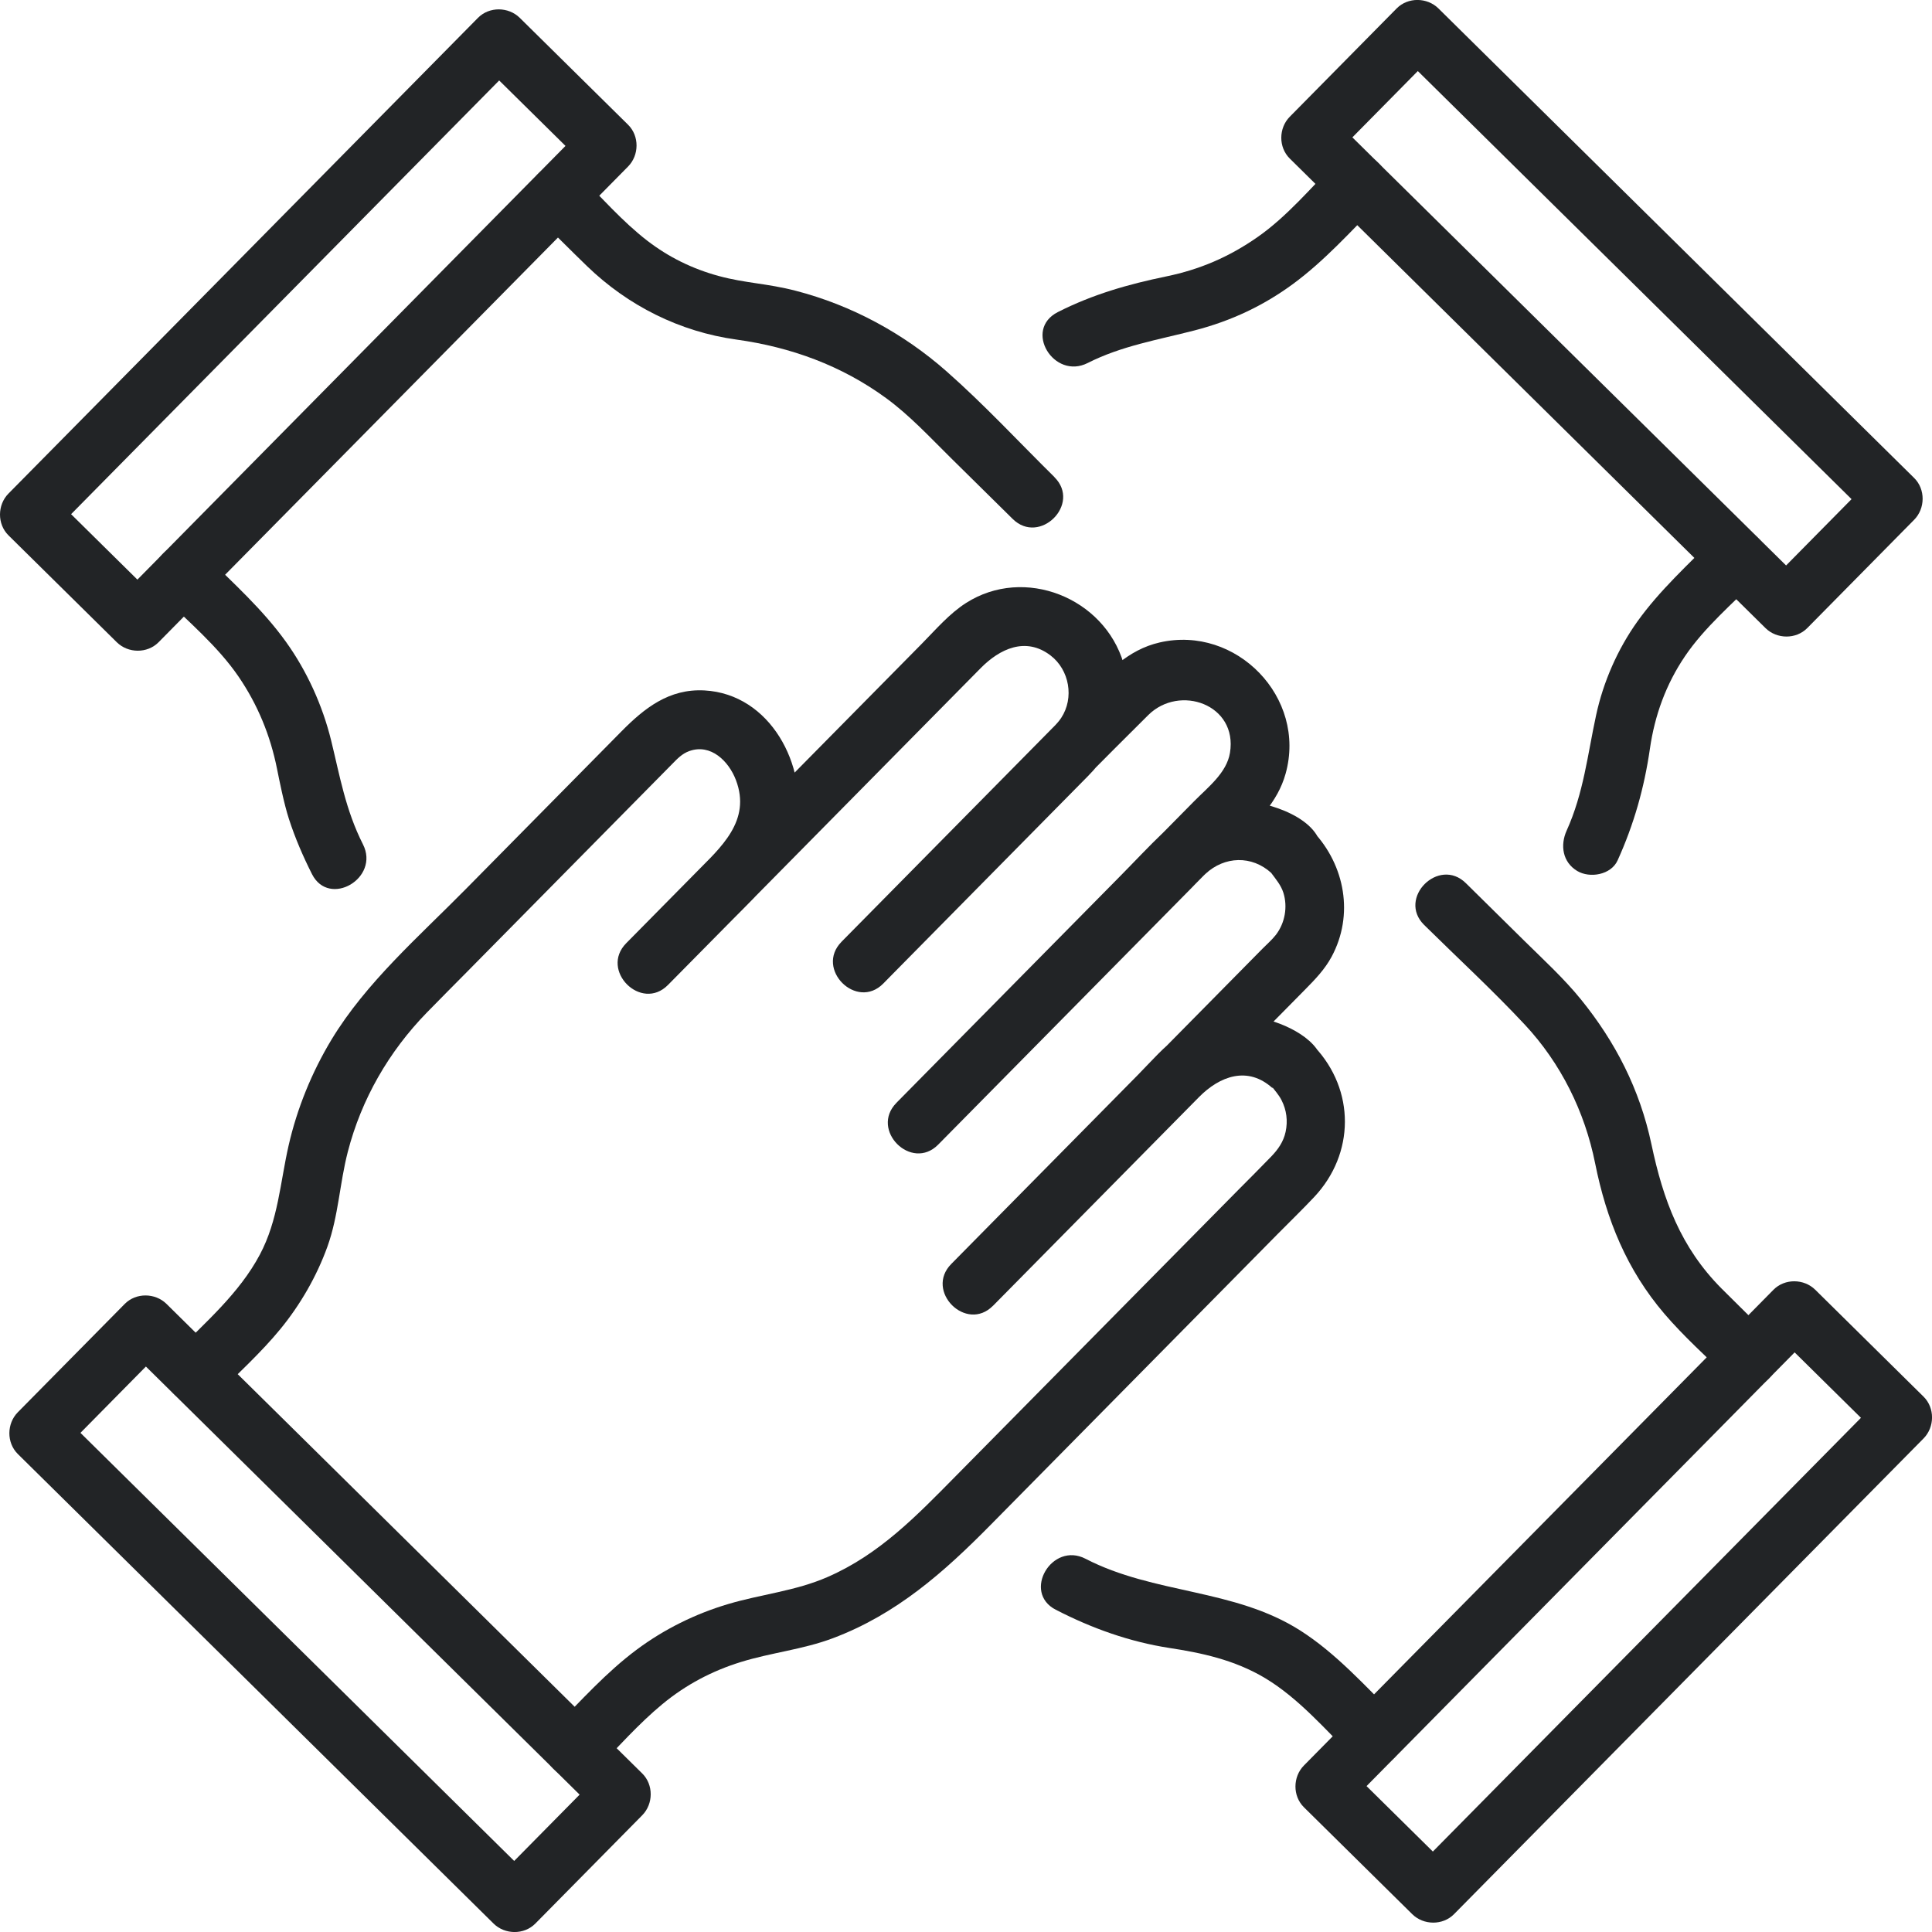 <?xml version="1.0" encoding="UTF-8"?>
<svg id="Layer_2" data-name="Layer 2" xmlns="http://www.w3.org/2000/svg" viewBox="0 0 490.93 490.93">
  <defs>
    <style>
      .cls-1 {
        fill: #222426;
      }
    </style>
  </defs>
  <g id="Layer_1-2" data-name="Layer 1">
    <g>
      <g>
        <path class="cls-1" d="M151.45,449.66c5.51-5.58,10.81-11.63,16.86-16.63s12.74-8.48,19.96-10.71c7.72-2.39,15.73-3.17,23.34-6.03,16.2-6.09,28.23-16.77,40.08-28.78,24.32-24.65,48.65-49.29,72.97-73.94,3.09-3.13,6.26-6.19,9.27-9.39,10.35-11,10.46-27.18.08-38.22l2.2,5.3c0-7-10.08-11.45-15.86-12.53-7.16-1.33-14.65.09-20.62,4.34-3.91,2.78-7.18,6.61-10.53,10.01-12.32,12.48-24.64,24.96-36.96,37.44-3.51,3.56-7.02,7.11-10.53,10.67-6.79,6.88,3.81,17.49,10.61,10.61,26.45-26.8,52.91-53.6,79.36-80.4,2.5-2.53,4.95-5.08,6.67-8.26,5.74-10.63,3.43-23.26-4.69-31.89l2.2,5.3c0-8.67-13.69-12.86-20.54-13.06-7.46-.21-14.38,2.93-19.7,8.02-3.79,3.62-7.38,7.48-11.06,11.2-14.95,15.14-29.89,30.28-44.84,45.43-3.98,4.04-7.97,8.07-11.95,12.11l10.61,10.61c25.31-25.64,50.62-51.28,75.92-76.93,5.11-5.18,10.33-9.99,12.38-17.34,5.41-19.35-12.54-37.81-32-33.34-8.12,1.86-13.29,7.6-18.83,13.22-7.04,7.14-14.08,14.27-21.13,21.41-13.63,13.81-27.27,27.63-40.9,41.44l10.61,10.61c11.24-11.39,22.49-22.79,33.73-34.18,6.05-6.13,12.11-12.27,18.16-18.4,7.66-7.76,12.47-17.7,9.17-28.83-4.94-16.63-25.18-24.79-40.03-15.29-4.24,2.71-7.68,6.75-11.19,10.31-13.9,14.08-27.8,28.16-41.69,42.24-11.15,11.3-22.3,22.6-33.46,33.9-6.79,6.88,3.81,17.49,10.61,10.61,5.53-5.6,11.06-11.21,16.6-16.81,6.92-7.01,14.25-13.53,16.12-23.77,2.78-15.2-6.68-33.35-23.44-34.27-9.01-.49-15.29,4.52-21.15,10.46-13.18,13.36-26.37,26.71-39.55,40.07-11.82,11.98-25.31,23.7-34.08,38.21-4.99,8.27-8.74,17.46-10.89,26.88s-2.63,18.93-7.31,27.74c-5.21,9.82-13.88,17.27-21.6,25.09-2.83,2.87-2.9,7.74,0,10.61,28.14,27.77,56.28,55.54,84.41,83.32,4,3.95,8,7.9,12.01,11.85,6.88,6.79,17.49-3.81,10.61-10.61-28.14-27.77-56.28-55.54-84.41-83.32-4-3.95-8-7.9-12.01-11.85v10.61c5.45-5.52,11.35-10.84,16.27-16.86s9.14-13.23,11.9-20.9c2.8-7.8,3.1-16.05,5.16-24.03,3.47-13.43,10.43-25.49,20.09-35.41,3.29-3.38,6.63-6.72,9.95-10.08,13.14-13.31,26.28-26.62,39.41-39.93,4.31-4.37,8.63-8.74,12.94-13.11,1.34-1.36,2.53-2.66,4.39-3.33,5.48-1.96,10.03,2.58,11.85,7.36,3.95,10.38-3.84,17.11-10.33,23.69-5.85,5.93-11.7,11.85-17.55,17.78,3.54,3.54,7.07,7.07,10.61,10.61,22.16-22.45,44.32-44.91,66.48-67.36,4.33-4.39,8.66-8.78,13-13.17,4.8-4.86,11.39-8.04,17.72-3.22,4.83,3.68,6.07,10.82,2.72,15.89-.99,1.49-2.37,2.73-3.62,4-5.37,5.44-10.74,10.89-16.12,16.33-12.03,12.19-24.05,24.37-36.08,36.56-6.79,6.88,3.81,17.49,10.61,10.61,22.44-22.74,44.66-45.73,67.34-68.23,7.96-7.89,22.77-2.69,20.76,9.59-.83,5.09-5.59,8.75-9.03,12.23-13.98,14.16-27.95,28.32-41.93,42.48-11.27,11.42-22.53,22.83-33.8,34.25-6.79,6.88,3.81,17.49,10.61,10.61,21.49-21.77,42.97-43.54,64.46-65.31,1.14-1.16,2.25-2.37,3.44-3.48,4.86-4.54,11.82-4.77,16.78-.22l-2.2-5.3c0,4.19,4.04,6.48,5.24,10.29,1.13,3.59.41,7.69-1.89,10.69-.97,1.26-2.28,2.38-3.39,3.51-5.76,5.84-11.53,11.68-17.29,17.52-16.49,16.71-32.98,33.42-49.47,50.12-4.12,4.17-8.23,8.34-12.35,12.51l10.61,10.61c17.45-17.68,34.89-35.35,52.34-53.03,5.26-5.33,12.41-8.02,18.75-2.21l-2.2-5.3c0,3.68,2.91,5.34,4.42,8.29,1.29,2.51,1.63,5.29,1.04,8.04-.54,2.53-1.91,4.47-3.66,6.29-2.8,2.91-5.67,5.75-8.51,8.62-11.86,12.01-23.72,24.03-35.58,36.04s-24.05,24.37-36.08,36.55c-9.9,10.03-19.32,19.87-32.6,25.65-8.14,3.55-16.78,4.35-25.2,6.85s-16.31,6.41-23.3,11.62c-7.7,5.74-14.18,13-20.91,19.82s3.81,17.49,10.61,10.61Z"/>
        <path class="cls-1" d="M54.4,343.26c-4.03-3.98-8.06-7.95-12.09-11.93-2.87-2.83-7.74-2.9-10.61,0-9.06,9.18-18.12,18.35-27.17,27.53-2.83,2.87-2.9,7.74,0,10.61,35.32,34.86,70.64,69.72,105.96,104.58,4.98,4.91,9.95,9.82,14.93,14.74,2.87,2.83,7.74,2.9,10.61,0,9.06-9.18,18.12-18.35,27.17-27.53,2.83-2.87,2.9-7.74,0-10.61-4.03-3.98-8.06-7.95-12.09-11.93-6.88-6.79-17.49,3.81-10.61,10.61,4.03,3.98,8.06,7.95,12.09,11.93v-10.61c-9.06,9.18-18.12,18.35-27.17,27.53h10.61c-35.32-34.86-70.64-69.72-105.96-104.58-4.98-4.91-9.95-9.82-14.93-14.74v10.61c9.06-9.18,18.12-18.35,27.17-27.53h-10.61c4.03,3.98,8.06,7.95,12.09,11.93,6.88,6.79,17.49-3.81,10.61-10.61h0Z"/>
      </g>
      <g>
        <path class="cls-1" d="M411.04,218.63c4.15-9.17,6.77-18.41,8.21-28.37,1.22-8.48,4.08-16.37,8.89-23.48,4.95-7.34,12.18-13.46,18.38-19.73,2.83-2.87,2.9-7.74,0-10.61-28.14-27.77-56.28-55.54-84.41-83.32-4-3.95-8-7.9-12.01-11.85-2.87-2.83-7.74-2.9-10.61,0-6.31,6.4-12.45,13.72-19.84,18.9s-14.84,8.32-23.26,10.06c-9.69,2-18.69,4.56-27.57,9.06s-1.03,17.31,7.57,12.95,17.78-5.86,27.15-8.28,17.57-6.33,24.99-11.78c7.97-5.86,14.63-13.28,21.56-20.3h-10.61c28.14,27.77,56.28,55.54,84.41,83.32,4,3.95,8,7.9,12.01,11.85v-10.61c-6.82,6.91-14.17,13.56-19.83,21.48-5.03,7.05-8.66,15.34-10.49,23.8-2.18,10.08-3.17,19.8-7.49,29.34-1.68,3.72-1.04,8.03,2.69,10.26,3.2,1.92,8.6.99,10.26-2.69h0Z"/>
        <path class="cls-1" d="M436.53,147.67c4.03,3.98,8.06,7.95,12.09,11.93,2.87,2.83,7.74,2.9,10.61,0,9.06-9.18,18.12-18.35,27.17-27.53,2.83-2.87,2.9-7.74,0-10.61-35.32-34.86-70.64-69.72-105.96-104.58-4.98-4.91-9.95-9.82-14.93-14.74-2.87-2.83-7.74-2.9-10.61,0-9.06,9.18-18.12,18.35-27.17,27.53-2.83,2.87-2.9,7.74,0,10.61,4.03,3.98,8.06,7.95,12.09,11.93,6.88,6.79,17.49-3.81,10.61-10.61-4.03-3.98-8.06-7.95-12.09-11.93v10.61c9.06-9.18,18.12-18.35,27.17-27.53h-10.61c35.32,34.86,70.64,69.72,105.96,104.58,4.98,4.91,9.95,9.82,14.93,14.74v-10.61c-9.06,9.18-18.12,18.35-27.17,27.53h10.61c-4.03-3.98-8.06-7.95-12.09-11.93-6.88-6.79-17.49,3.81-10.61,10.61h0Z"/>
      </g>
      <g>
        <path class="cls-1" d="M267.94,121.23c-9.07-8.95-17.83-18.41-27.4-26.85-10.97-9.68-24.15-16.82-38.33-20.49-7.32-1.9-12.78-1.91-19.55-3.75s-12.76-4.81-18.15-8.95c-6.33-4.87-11.79-11.17-17.46-16.77-2.87-2.83-7.74-2.9-10.61,0-27.77,28.14-55.54,56.28-83.32,84.41-3.95,4-7.9,8-11.85,12.01-2.83,2.87-2.9,7.74,0,10.61,6.59,6.5,14.12,12.82,19.36,20.5,4.86,7.12,8.07,14.95,9.76,23.4.57,2.82,1.75,8.82,3.04,12.79,1.56,4.81,3.57,9.47,5.85,13.98,4.36,8.61,17.31,1.03,12.95-7.57-4.44-8.77-5.9-17.49-8.08-26.37s-6.14-17.65-11.51-25.12c-5.93-8.26-13.57-15.1-20.78-22.21v10.61c27.77-28.14,55.54-56.28,83.32-84.41,3.95-4,7.9-8,11.85-12.01h-10.61c4.25,4.19,8.46,8.44,12.75,12.59,10.43,10.08,23.58,16.67,37.97,18.66,13.81,1.91,26.71,6.6,38.03,14.88,6,4.39,11.14,9.96,16.42,15.17s10.48,10.35,15.73,15.52c6.88,6.79,17.49-3.81,10.61-10.61h0Z"/>
        <path class="cls-1" d="M147.67,54.4c3.98-4.03,7.95-8.06,11.93-12.09,2.83-2.87,2.9-7.74,0-10.61-9.18-9.06-18.35-18.12-27.53-27.17-2.87-2.83-7.74-2.9-10.61,0C86.61,39.85,51.75,75.17,16.89,110.49c-4.91,4.98-9.82,9.95-14.74,14.93-2.83,2.87-2.9,7.74,0,10.61,9.18,9.06,18.35,18.12,27.53,27.17,2.87,2.83,7.74,2.9,10.61,0,3.98-4.03,7.95-8.06,11.93-12.09,6.79-6.88-3.81-17.49-10.61-10.61-3.98,4.03-7.95,8.06-11.93,12.09h10.61c-9.18-9.06-18.35-18.12-27.53-27.17v10.61C47.62,100.71,82.48,65.39,117.34,30.07c4.91-4.98,9.82-9.95,14.74-14.93h-10.61c9.18,9.06,18.35,18.12,27.53,27.17v-10.61c-3.98,4.03-7.95,8.06-11.93,12.09-6.79,6.88,3.81,17.49,10.61,10.61h0Z"/>
      </g>
      <g>
        <path class="cls-1" d="M268.28,409.04c9.09,4.7,18.76,8.16,28.9,9.72,7.83,1.2,16.44,2.94,24.34,7.69,8.53,5.13,15.33,13.12,22.37,20.06,2.87,2.83,7.74,2.9,10.61,0,27.77-28.14,55.54-56.28,83.32-84.41,3.95-4,7.9-8,11.85-12.01,2.83-2.87,2.9-7.74,0-10.61-4.08-4.02-8.19-8.01-12.23-12.07-10.38-10.45-14.81-22.49-17.79-36.59s-9.21-26.1-17.9-36.83c-4.36-5.38-9.55-10.12-14.47-14.98-4.93-4.86-9.86-9.73-14.79-14.59-6.88-6.79-17.49,3.81-10.61,10.61,8.53,8.42,17.4,16.58,25.58,25.34,9.16,9.81,15.24,22.1,17.87,35.23,2.87,14.31,8.03,27.04,17.61,38.25,4.93,5.77,10.7,10.91,16.1,16.24v-10.61c-27.77,28.14-55.54,56.28-83.32,84.41-3.95,4-7.9,8-11.85,12.01h10.61c-7.63-7.53-14.98-15.78-24.08-21.58-16.77-10.69-37.1-9.19-54.56-18.23-8.56-4.43-16.16,8.51-7.57,12.95h0Z"/>
        <path class="cls-1" d="M343.26,436.53c-3.98,4.03-7.95,8.06-11.93,12.09-2.83,2.87-2.9,7.74,0,10.61,9.18,9.06,18.35,18.12,27.53,27.17,2.87,2.83,7.74,2.9,10.61,0,34.86-35.32,69.72-70.64,104.58-105.96,4.91-4.98,9.82-9.95,14.74-14.93,2.83-2.87,2.9-7.74,0-10.61-9.18-9.06-18.35-18.12-27.53-27.17-2.87-2.83-7.74-2.9-10.61,0-3.98,4.03-7.95,8.06-11.93,12.09-6.79,6.88,3.81,17.49,10.61,10.61,3.98-4.03,7.95-8.06,11.93-12.09h-10.61c9.18,9.06,18.35,18.12,27.53,27.17v-10.61c-34.86,35.32-69.72,70.64-104.58,105.96-4.91,4.98-9.82,9.95-14.74,14.93h10.61c-9.18-9.06-18.35-18.12-27.53-27.17v10.61c3.98-4.03,7.95-8.06,11.93-12.09,6.79-6.88-3.81-17.49-10.61-10.61h0Z"/>
      </g>
    </g>
  </g>
</svg>
